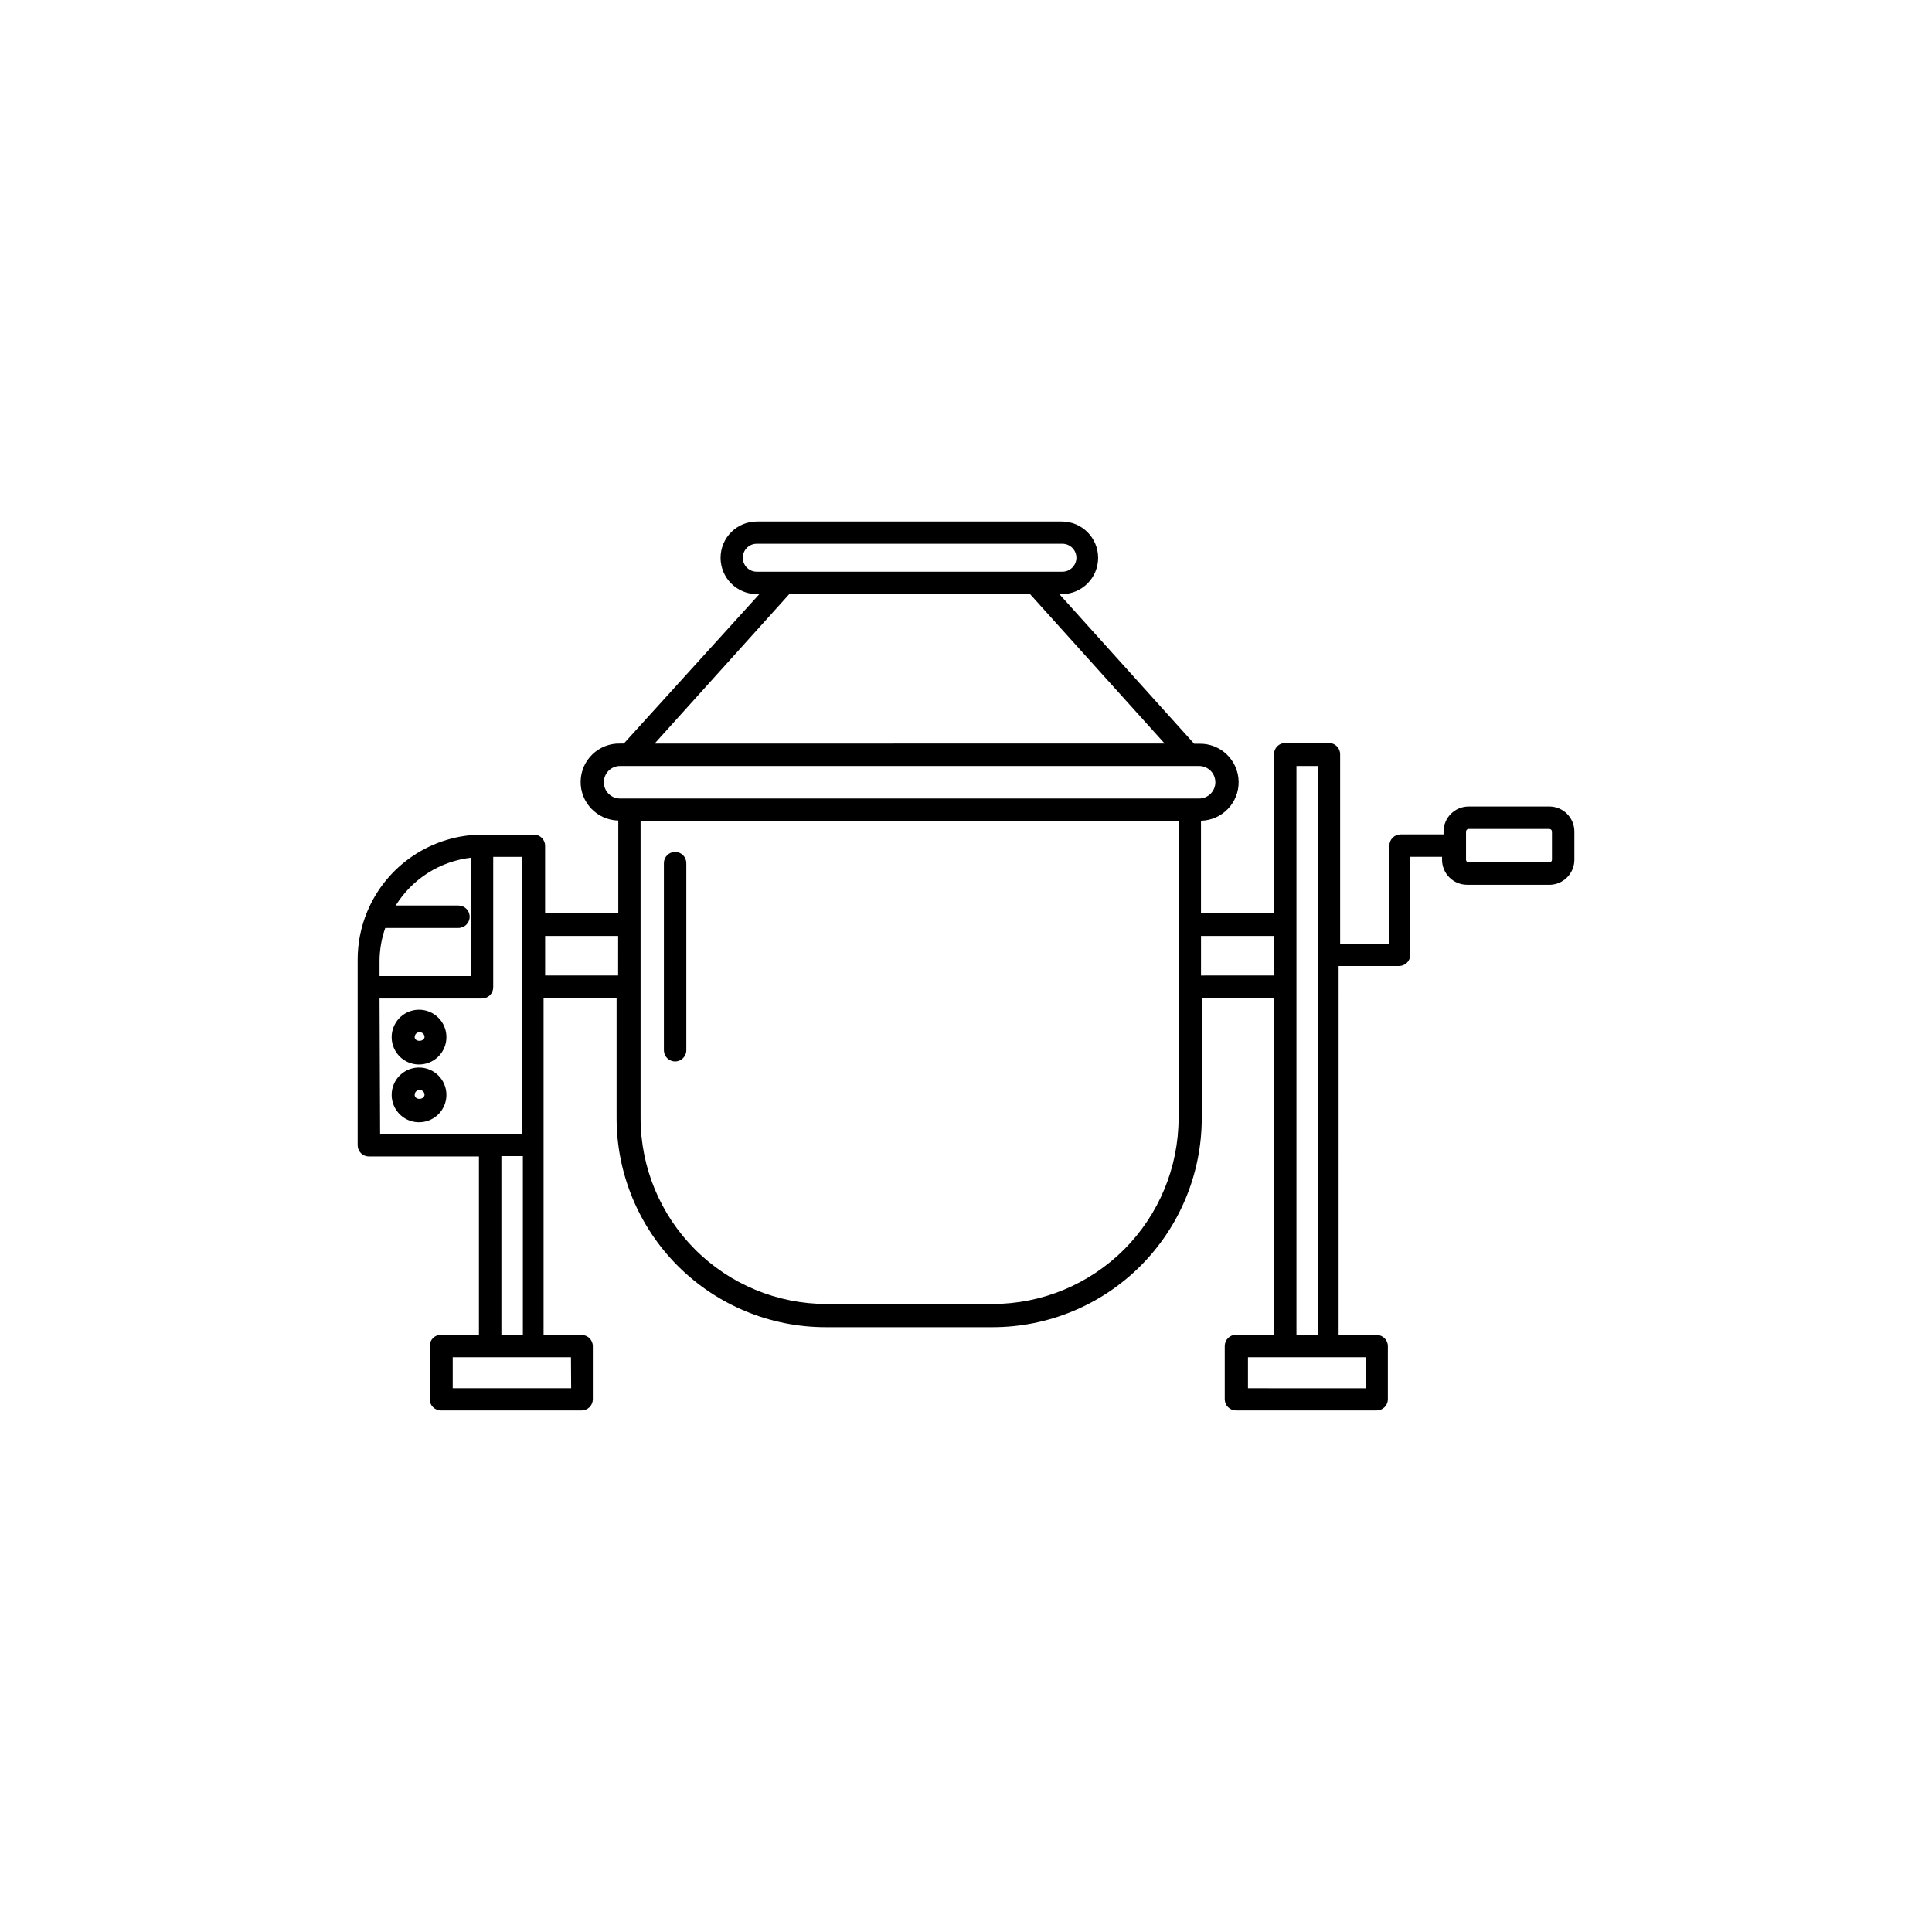 <?xml version="1.0" encoding="UTF-8"?>
<!-- The Best Svg Icon site in the world: iconSvg.co, Visit us! https://iconsvg.co -->
<svg fill="#000000" width="800px" height="800px" version="1.1" viewBox="144 144 512 512" xmlns="http://www.w3.org/2000/svg">
 <g>
  <path d="m554.57 357.73h-21.359c-3.676 0-6.652 2.977-6.652 6.648v0.754l-11.387 0.004c-1.641 0-2.973 1.328-2.973 2.969v26.148h-13.047v-50.383 0.004c0-1.641-1.332-2.973-2.973-2.973h-11.586c-1.645 0-2.973 1.332-2.973 2.973v42.066h-19.348v-24.434c5.633-0.125 10.102-4.793 9.977-10.43-0.125-5.633-4.797-10.102-10.43-9.977h-1.359l-35.719-39.648h0.656-0.004c5.312 0 9.621-4.309 9.621-9.621 0-5.316-4.309-9.625-9.621-9.625h-80.812c-5.312 0-9.621 4.309-9.621 9.625 0 5.312 4.309 9.621 9.621 9.621h0.656l-35.922 39.602h-1.008c-5.633-0.129-10.305 4.34-10.43 9.973-0.125 5.637 4.344 10.305 9.977 10.43v24.586h-19.395v-17.887c0-1.641-1.332-2.973-2.973-2.973h-13.605c-6.547 0.012-12.945 1.957-18.387 5.598-5.445 3.641-9.688 8.809-12.195 14.859-1.656 3.992-2.512 8.27-2.516 12.594v49.273c0 0.789 0.312 1.543 0.867 2.102 0.559 0.559 1.316 0.871 2.102 0.871h29.172v47.258h-10.078 0.004c-1.645 0-2.973 1.332-2.973 2.973v14.105c0 0.789 0.312 1.543 0.871 2.102 0.555 0.559 1.312 0.871 2.102 0.871h37.281c0.789 0 1.543-0.312 2.102-0.871 0.559-0.559 0.871-1.312 0.871-2.102v-14.055c0-1.645-1.332-2.973-2.973-2.973h-10.078v-89.328h19.348v31.844c0 14.695 5.84 28.793 16.23 39.188 10.395 10.391 24.492 16.23 39.188 16.23h44.234c14.699 0 28.797-5.84 39.188-16.23 10.395-10.395 16.234-24.492 16.234-39.188v-31.844h19.145v89.277h-10.078c-1.641 0-2.973 1.332-2.973 2.973v14.105c0 0.789 0.312 1.543 0.871 2.102 0.559 0.559 1.312 0.871 2.102 0.871h37.281c0.789 0 1.547-0.312 2.102-0.871 0.559-0.559 0.871-1.312 0.871-2.102v-14.055c0-1.645-1.328-2.973-2.973-2.973h-10.078l0.004-97.789h16.02c0.789 0 1.547-0.316 2.102-0.871 0.559-0.559 0.871-1.316 0.871-2.102v-25.949h8.414v0.758c0 3.672 2.977 6.648 6.648 6.648h21.363c1.824 0.113 3.613-0.531 4.945-1.781 1.336-1.246 2.098-2.988 2.109-4.816v-7.508c0-3.672-2.981-6.648-6.652-6.648zm-213.71-65.949c0-2.031 1.645-3.68 3.676-3.68h81.016c2.043 0 3.703 1.66 3.703 3.703 0 2.047-1.66 3.703-3.703 3.703h-80.965c-0.992 0.016-1.949-0.375-2.648-1.078-0.703-0.699-1.094-1.656-1.078-2.648zm12.344 9.621h63.73l35.719 39.648-135.17 0.004zm-49.172 49.879c0-2.367 1.918-4.285 4.281-4.285h153.46c2.379 0 4.309 1.93 4.309 4.309 0 2.379-1.93 4.309-4.309 4.309h-153.46c-2.363 0-4.281-1.918-4.281-4.281zm-35.266 20.152v31.234h-24.184v-4.231c0.043-2.902 0.551-5.777 1.512-8.516h19.395c1.641 0 2.973-1.332 2.973-2.973s-1.332-2.973-2.973-2.973h-16.625c4.402-7.109 11.84-11.793 20.152-12.695zm-24.184 37.18h27.156c0.785 0 1.543-0.312 2.102-0.871 0.555-0.555 0.867-1.312 0.867-2.102v-34.562h7.707l0.004 73.457h-37.688zm50.781 103.28h-31.387v-8.211h31.336zm-18.488-14.105v-47.41h5.691v47.359zm11.59-95.273v-10.477h19.348l-0.004 10.477zm167.87 37.789c-0.012 13.062-5.207 25.586-14.445 34.824-9.238 9.238-21.762 14.434-34.828 14.445h-44.031c-13.062-0.012-25.59-5.207-34.828-14.445-9.234-9.238-14.434-21.762-14.445-34.824v-78.746h142.58zm5.945-37.785v-10.48h19.348v10.477zm43.781 109.38-31.336-0.004v-8.211h31.336zm-18.488-14.105v-150.8h5.691v150.74zm67.711-125.95v-0.004c0 0.391-0.316 0.703-0.707 0.703h-21.359c-0.391 0-0.707-0.312-0.707-0.703v-7.457c0-0.391 0.316-0.703 0.707-0.703h21.363-0.004c0.391 0 0.707 0.312 0.707 0.703z"/>
  <path d="m255.05 426.9c-2.934 0-5.578 1.766-6.699 4.477-1.125 2.711-0.504 5.832 1.57 7.906 2.074 2.078 5.195 2.695 7.906 1.574s4.481-3.769 4.481-6.703c0-4.008-3.25-7.254-7.258-7.254zm-1.156 7.254c0-0.723 0.586-1.309 1.309-1.309s1.309 0.586 1.309 1.309c-0.148 1.41-2.617 1.41-2.617 0z"/>
  <path d="m255.05 411.59c-2.934 0-5.578 1.77-6.699 4.481-1.125 2.711-0.504 5.828 1.57 7.906 2.074 2.074 5.195 2.695 7.906 1.57 2.711-1.121 4.481-3.769 4.481-6.703 0-4.004-3.25-7.254-7.258-7.254zm-1.156 7.254c0-0.723 0.586-1.309 1.309-1.309s1.309 0.586 1.309 1.309c-0.148 1.312-2.617 1.312-2.617 0z"/>
  <path d="m322.91 369.77c-1.641 0-2.973 1.332-2.973 2.973v49.574c0 1.641 1.332 2.973 2.973 2.973 1.645 0 2.973-1.332 2.973-2.973v-49.473c0.027-0.805-0.273-1.59-0.832-2.168-0.562-0.578-1.332-0.906-2.141-0.906z"/>
 </g>
</svg>